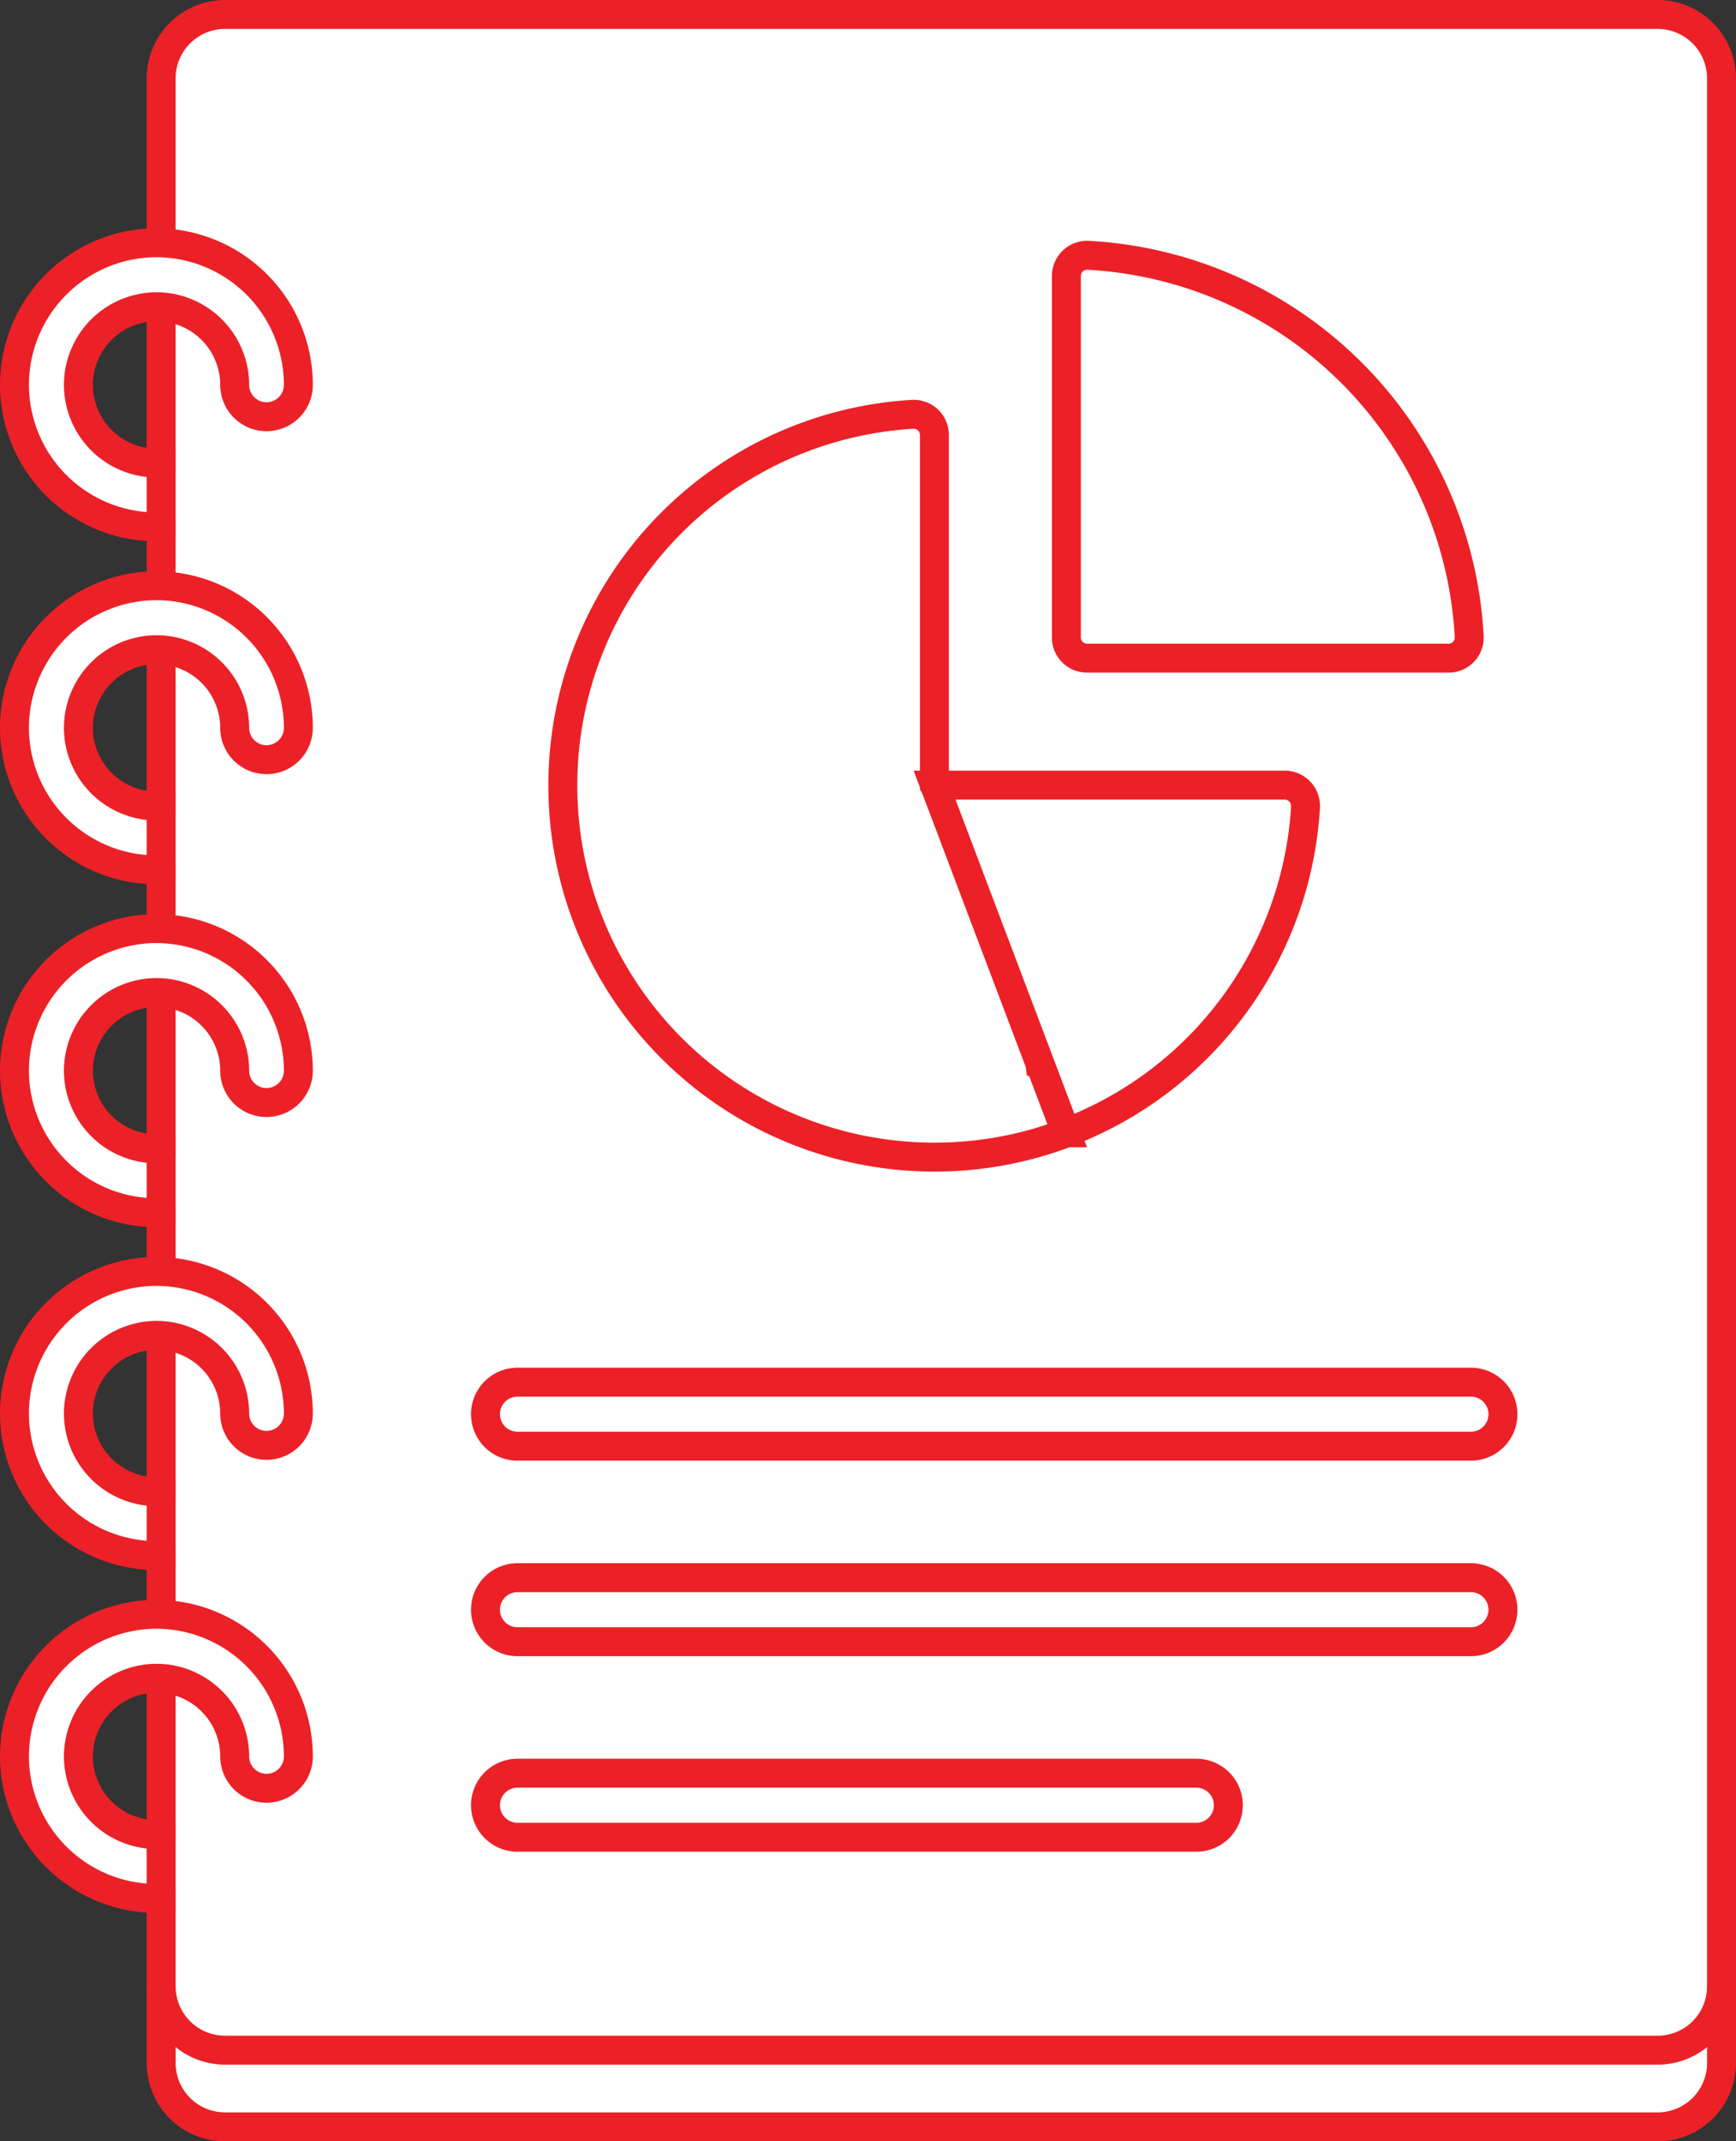 <svg xmlns="http://www.w3.org/2000/svg" width="59.983" height="73.982" viewBox="0 0 59.983 73.982">
  <rect x="0" y="0" width="59.983" height="73.982" fill="#333333" stroke="none"/>
  <g id="Group_8684" data-name="Group 8684" transform="translate(1578.473 -161.75)">
    <path id="Path_65496" data-name="Path 65496" d="M-1547.93,233.866h49.5c1.732,0,2.207-2.271,2.207-3.49V164.457a2.207,2.207,0,0,0-2.207-2.207h-49.5a2.207,2.207,0,0,0-2.207,2.207v13.307l-1.283,1.1,1.283,1.078v9.664l-1.283,1.07,1.283,1.112v9.664l-1.283,1.14,1.283,1.042V213.3l-1.283,1,1.283,1.179v9.664l-1.283,1.015,1.283,1.167v3.047c0,1.219.281,3.49,2.207,3.49Z" transform="translate(-22.768)" fill="#fff" stroke="#eb2127" stroke-miterlimit="10" stroke-width="1"/>
    <path id="Path_65497" data-name="Path 65497" d="M-1428.553,281.6l-.486-4.677-3.168-4.983v-12.1a.714.714,0,0,0-.756-.712,12.841,12.841,0,0,0-12.015,11.5v0a12.97,12.97,0,0,0-.068,1.324,12.839,12.839,0,0,0,12.839,12.839,12.805,12.805,0,0,0,4.543-.828l.841-1.741Z" transform="translate(-113.98 -83.063)" fill="#fff" stroke="#eb2127" stroke-miterlimit="10" stroke-width="1"/>
    <g id="Group_8682" data-name="Group 8682" transform="translate(-1561.698 209.504)">
      <path id="Path_65498" data-name="Path 65498" d="M-1429.746,493.759h-32.943a1.106,1.106,0,0,0-1.106,1.106,1.106,1.106,0,0,0,1.106,1.106h32.943a1.106,1.106,0,0,0,1.106-1.106A1.106,1.106,0,0,0-1429.746,493.759Z" transform="translate(1463.795 -493.759)" fill="#fff" stroke="#eb2127" stroke-miterlimit="10" stroke-width="1"/>
      <path id="Path_65499" data-name="Path 65499" d="M-1428.64,542.254a1.106,1.106,0,0,0-1.106-1.106h-32.943a1.106,1.106,0,0,0-1.106,1.106,1.106,1.106,0,0,0,1.106,1.106h32.943A1.106,1.106,0,0,0-1428.64,542.254Z" transform="translate(1463.795 -534.393)" fill="#fff" stroke="#eb2127" stroke-miterlimit="10" stroke-width="1"/>
      <path id="Path_65500" data-name="Path 65500" d="M-1462.689,588.54a1.106,1.106,0,0,0-1.106,1.106,1.106,1.106,0,0,0,1.106,1.106h23.456a1.105,1.105,0,0,0,1.105-1.106,1.106,1.106,0,0,0-1.105-1.106Z" transform="translate(1463.795 -575.03)" fill="#fff" stroke="#eb2127" stroke-miterlimit="10" stroke-width="1"/>
    </g>
    <g id="Group_8683" data-name="Group 8683" transform="translate(-1577.973 170.14)">
      <path id="Path_65501" data-name="Path 65501" d="M-1573.064,550.016a4.915,4.915,0,0,0-4.909,4.909,4.915,4.915,0,0,0,4.909,4.909,1.107,1.107,0,0,0,.159-.013V557.64a1.116,1.116,0,0,0-.159-.013,2.705,2.705,0,0,1-2.7-2.7,2.705,2.705,0,0,1,2.7-2.7,2.705,2.705,0,0,1,2.7,2.7,1.1,1.1,0,0,0,1.1,1.1,1.1,1.1,0,0,0,1.1-1.1A4.915,4.915,0,0,0-1573.064,550.016Z" transform="translate(1577.973 -502.633)" fill="#fff" stroke="#eb2127" stroke-miterlimit="10" stroke-width="1"/>
      <path id="Path_65502" data-name="Path 65502" d="M-1573.064,466.912a4.915,4.915,0,0,0-4.909,4.909,4.915,4.915,0,0,0,4.909,4.909,1.1,1.1,0,0,0,.159-.013v-2.182a1.163,1.163,0,0,0-.159-.013,2.705,2.705,0,0,1-2.7-2.7,2.705,2.705,0,0,1,2.7-2.7,2.705,2.705,0,0,1,2.7,2.7,1.1,1.1,0,0,0,1.1,1.1,1.1,1.1,0,0,0,1.1-1.1A4.915,4.915,0,0,0-1573.064,466.912Z" transform="translate(1577.973 -431.375)" fill="#fff" stroke="#eb2127" stroke-miterlimit="10" stroke-width="1"/>
      <path id="Path_65503" data-name="Path 65503" d="M-1573.064,383.81a4.915,4.915,0,0,0-4.909,4.909,4.915,4.915,0,0,0,4.909,4.909,1.1,1.1,0,0,0,.159-.013v-2.182a1.121,1.121,0,0,0-.159-.013,2.705,2.705,0,0,1-2.7-2.7,2.705,2.705,0,0,1,2.7-2.7,2.705,2.705,0,0,1,2.7,2.7,1.1,1.1,0,0,0,1.1,1.1,1.1,1.1,0,0,0,1.1-1.1,4.915,4.915,0,0,0-4.909-4.909Z" transform="translate(1577.973 -360.118)" fill="#fff" stroke="#eb2127" stroke-miterlimit="10" stroke-width="1"/>
      <path id="Path_65504" data-name="Path 65504" d="M-1573.064,300.706a4.915,4.915,0,0,0-4.909,4.909,4.915,4.915,0,0,0,4.909,4.909,1.094,1.094,0,0,0,.159-.013V308.33a1.121,1.121,0,0,0-.159-.013,2.705,2.705,0,0,1-2.7-2.7,2.705,2.705,0,0,1,2.7-2.7,2.705,2.705,0,0,1,2.7,2.7,1.1,1.1,0,0,0,1.1,1.1,1.1,1.1,0,0,0,1.1-1.1A4.915,4.915,0,0,0-1573.064,300.706Z" transform="translate(1577.973 -288.86)" fill="#fff" stroke="#eb2127" stroke-miterlimit="10" stroke-width="1"/>
      <path id="Path_65505" data-name="Path 65505" d="M-1573.064,217.6a4.915,4.915,0,0,0-4.909,4.909,4.915,4.915,0,0,0,4.909,4.909,1.125,1.125,0,0,0,.159-.012v-2.182a1.118,1.118,0,0,0-.159-.013,2.705,2.705,0,0,1-2.7-2.7,2.705,2.705,0,0,1,2.7-2.7,2.705,2.705,0,0,1,2.7,2.7,1.1,1.1,0,0,0,1.1,1.1,1.1,1.1,0,0,0,1.1-1.1A4.915,4.915,0,0,0-1573.064,217.6Z" transform="translate(1577.973 -217.603)" fill="#fff" stroke="#eb2127" stroke-miterlimit="10" stroke-width="1"/>
    </g>
    <path id="Path_65506" data-name="Path 65506" d="M-1490.712,642.392h-49.5a2.207,2.207,0,0,1-2.207-2.207v2.649a2.207,2.207,0,0,0,2.207,2.207h49.5a2.207,2.207,0,0,0,2.207-2.207v-2.649A2.207,2.207,0,0,1-1490.712,642.392Z" transform="translate(-30.485 -409.809)" fill="#fff" stroke="#eb2127" stroke-miterlimit="10" stroke-width="1"/>
    <path id="Path_65507" data-name="Path 65507" d="M-1342.444,349.189h0a.706.706,0,0,0-.427-.143h-12.1l3.655,9.661h0l.888,2.349a12.847,12.847,0,0,0,8.274-11.251A.719.719,0,0,0-1342.444,349.189Z" transform="translate(-191.21 -160.17)" fill="#fff" stroke="#eb2127" stroke-miterlimit="10" stroke-width="1"/>
    <path id="Path_65508" data-name="Path 65508" d="M-1309.3,231.887h0a13.943,13.943,0,0,0-12.927-11.269.715.715,0,0,0-.758.712v10.557h0v1.936a.713.713,0,0,0,.713.713h12.493a.711.711,0,0,0,.713-.742A14.007,14.007,0,0,0-1309.3,231.887Z" transform="translate(-218.642 -50.047)" fill="#fff" stroke="#eb2127" stroke-miterlimit="10" stroke-width="1"/>
  </g>
</svg>
